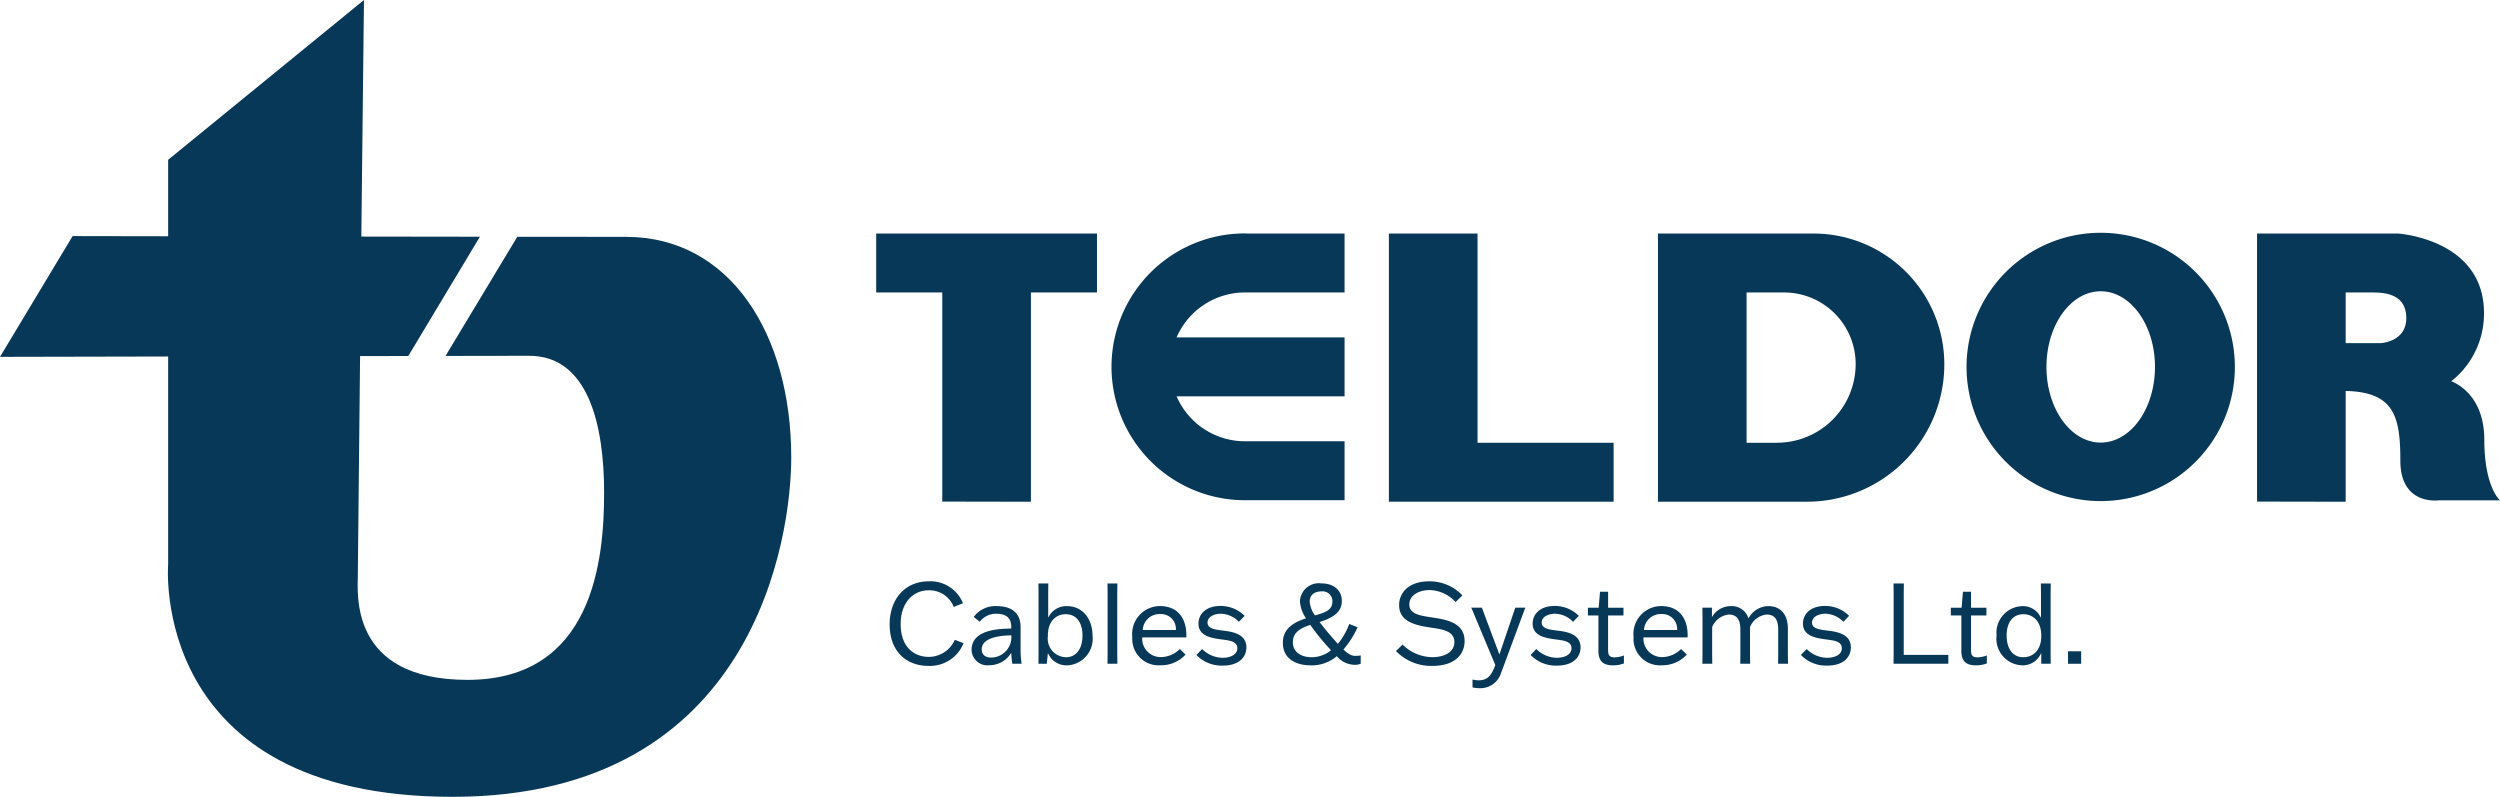 <svg xmlns="http://www.w3.org/2000/svg" xmlns:xlink="http://www.w3.org/1999/xlink" width="237.55" height="75.713" viewBox="0 0 237.55 75.713"><defs><clipPath id="clip-path"><rect id="Rectangle_9" data-name="Rectangle 9" width="237.55" height="75.713" fill="#073857"></rect></clipPath></defs><g id="Group_1" data-name="Group 1" transform="translate(0 0)"><g id="Group_1-2" data-name="Group 1" transform="translate(0 0)" clip-path="url(#clip-path)"><path id="Path_1" data-name="Path 1" d="M59.492,22.507c-2.416,0-6.073,0-10.34-.009L42.335,33.82c3.863-.006,6.786-.012,7.962-.012,5.59,0,7.106,6.557,7.106,13S56.348,64.6,44.422,64.6C33.149,64.6,34,56.358,34,54.653c0-.7.1-10.048.215-20.817l4.581-.009L45.6,22.494l-11.266-.016C34.468,10.608,34.584,0,34.584,0L15.978,15.183v7.265L6.9,22.433,0,33.909l15.978-.035V53.6S14.1,75.713,43,75.713s32.184-24.97,32.184-32.235c0-11.771-5.844-20.971-15.693-20.971" transform="translate(0 0)" fill="#073857"></path><path id="Path_2" data-name="Path 2" d="M123.071,31.13h-6.278v5.6h6.278V56.6l8.423.016V36.732h6.277v-5.6h-14.7Z" transform="translate(-33.537 -8.939)" fill="#073857"></path><path id="Path_3" data-name="Path 3" d="M193.557,31.13h-8.423V56.611h7.184l1.239,0v0l12.931,0v-5.6H193.557Z" transform="translate(-53.162 -8.939)" fill="#073857"></path><path id="Path_4" data-name="Path 4" d="M235.779,31.13H221V56.611h14.155A13.053,13.053,0,0,0,248.209,43.56a12.43,12.43,0,0,0-12.43-12.43m-3.471,19.881H229.42V36.73h3.564a6.8,6.8,0,0,1,6.8,6.8,7.477,7.477,0,0,1-7.478,7.478" transform="translate(-63.46 -8.939)" fill="#073857"></path><path id="Path_5" data-name="Path 5" d="M160.835,31.114a12.675,12.675,0,1,0,0,25.351v0l9.471,0v-5.6h-9.471a7.073,7.073,0,0,1-6.488-4.268l15.959,0v-5.6H154.343a7.069,7.069,0,0,1,6.491-4.272v0l9.471,0v-5.6h-9.256c-.072,0-.143-.011-.215-.011" transform="translate(-42.544 -8.935)" fill="#073857"></path><path id="Path_6" data-name="Path 6" d="M274.882,31.028A12.748,12.748,0,1,0,287.63,43.776a12.749,12.749,0,0,0-12.748-12.748m0,19.935c-2.847,0-5.155-3.218-5.155-7.188s2.308-7.187,5.155-7.187,5.156,3.218,5.156,7.187-2.308,7.188-5.156,7.188" transform="translate(-75.273 -8.91)" fill="#073857"></path><path id="Path_7" data-name="Path 7" d="M322.451,50.715c0-4.531-3.144-5.547-3.144-5.547a8.176,8.176,0,0,0,3.114-6.485c0-7.057-8.191-7.553-8.191-7.553H300.857V56.6l8.422.016V46.089c4.625.095,5.194,2.447,5.194,6.627,0,4.267,3.61,3.766,3.61,3.766h5.859s-1.491-1.237-1.491-5.768m-9.862-9.17h-3.31V36.732h2.59c1.156,0,3.169.155,3.169,2.434s-2.448,2.378-2.448,2.378" transform="translate(-86.392 -8.939)" fill="#073857"></path><path id="Path_24" data-name="Path 24" d="M125.609,83.366a3.438,3.438,0,0,1-3.352,2.156c-2,0-3.671-1.291-3.671-3.948,0-2.337,1.409-4.088,3.725-4.088a3.344,3.344,0,0,1,3.244,2.081l-.875.353a2.494,2.494,0,0,0-2.379-1.58c-1.527,0-2.668,1.217-2.668,3.2,0,2.348,1.429,3.127,2.657,3.127a2.7,2.7,0,0,0,2.486-1.623Z" transform="translate(-34.052 -22.25)" fill="#073857"></path><path id="Path_25" data-name="Path 25" d="M129.715,81.818a2.565,2.565,0,0,1,2.221-1.024c1.227,0,2.23.544,2.23,1.975v2.2a8.205,8.205,0,0,0,.1,1.3h-.885a8.526,8.526,0,0,1-.1-1.014h-.021a2.4,2.4,0,0,1-2.049,1.153,1.5,1.5,0,0,1-1.7-1.463c0-1.921,2.6-2.006,3.767-2.017v-.17c0-.854-.5-1.238-1.4-1.238a1.927,1.927,0,0,0-1.59.758Zm3.565,1.751c-1.3.021-2.807.288-2.807,1.334,0,.47.3.779.9.779a1.937,1.937,0,0,0,1.911-2.113" transform="translate(-37.19 -23.2)" fill="#073857"></path><path id="Path_26" data-name="Path 26" d="M138.418,85.4l.011-.917V78.71l-.011-.94h.94l-.011.94v2.283h.021a1.883,1.883,0,0,1,1.782-1.066c1.43,0,2.412,1.173,2.412,2.828a2.53,2.53,0,0,1-2.444,2.8,1.913,1.913,0,0,1-1.782-1.141h-.021l-.106.992Zm.9-2.679v.043a1.769,1.769,0,0,0,1.719,2.017c1.014,0,1.568-.854,1.568-2.06,0-1.249-.587-2.027-1.59-2.027-.95,0-1.7.7-1.7,2.027" transform="translate(-39.747 -22.332)" fill="#073857"></path><path id="Path_27" data-name="Path 27" d="M148.553,84.473l.011.929h-.94l.011-.929V78.709l-.011-.939h.94l-.011.939Z" transform="translate(-42.391 -22.332)" fill="#073857"></path><path id="Path_28" data-name="Path 28" d="M155.991,85.4a3.143,3.143,0,0,1-2.347,1.014,2.511,2.511,0,0,1-2.711-2.69,2.648,2.648,0,0,1,2.625-2.935c1.878,0,2.583,1.419,2.508,2.978h-4.194a1.759,1.759,0,0,0,1.846,1.868,2.571,2.571,0,0,0,1.729-.768Zm-4.066-2.337h3.148a1.415,1.415,0,0,0-1.483-1.516,1.594,1.594,0,0,0-1.665,1.516" transform="translate(-43.341 -23.2)" fill="#073857"></path><path id="Path_29" data-name="Path 29" d="M160.023,84.863a2.8,2.8,0,0,0,1.943.833c.661,0,1.4-.257,1.4-.907,0-.694-.843-.747-1.537-.843-.929-.128-2.156-.32-2.156-1.5,0-.9.716-1.676,2.082-1.676a3.215,3.215,0,0,1,2.305.94l-.545.565a2.464,2.464,0,0,0-1.7-.768c-.608,0-1.28.267-1.28.843s.7.662,1.451.758c.886.107,2.241.3,2.241,1.6,0,.939-.726,1.729-2.231,1.729a3.313,3.313,0,0,1-2.519-1.014Z" transform="translate(-45.795 -23.192)" fill="#073857"></path><path id="Path_30" data-name="Path 30" d="M178.1,81.928a8.355,8.355,0,0,1-1.345,2.114c.523.5.811.608,1.164.608a3.2,3.2,0,0,0,.48-.042v.79a1.434,1.434,0,0,1-.545.1,2.251,2.251,0,0,1-1.729-.822,3.646,3.646,0,0,1-2.466.875c-1.377,0-2.658-.6-2.658-2.135,0-1.409,1.089-1.963,2.2-2.337a3.259,3.259,0,0,1-.576-1.59,1.791,1.791,0,0,1,2.017-1.729c1.248,0,1.963.7,1.963,1.676,0,1.174-1.034,1.643-2.113,2,.629.843,1.367,1.665,1.739,2.071a6.61,6.61,0,0,0,1.079-1.889Zm-2.519,2.188a22,22,0,0,1-1.975-2.412c-.864.288-1.654.672-1.654,1.644,0,1.046.917,1.43,1.793,1.43a2.941,2.941,0,0,0,1.836-.662m-1.526-3.308c.865-.256,1.654-.459,1.654-1.312a.933.933,0,0,0-1.057-.971c-.714,0-1.1.4-1.1.959a2.6,2.6,0,0,0,.5,1.324" transform="translate(-49.104 -22.328)" fill="#073857"></path><path id="Path_31" data-name="Path 31" d="M191.744,79.46a3.458,3.458,0,0,0-2.466-1.142c-.971,0-1.932.458-1.932,1.366s.972,1.057,2.167,1.238c1.334.2,3.085.48,3.085,2.241,0,1.334-1.014,2.359-3.031,2.359a4.649,4.649,0,0,1-3.491-1.409l.63-.619a4.061,4.061,0,0,0,2.807,1.2c1.111,0,2.113-.438,2.113-1.431,0-1.078-1.163-1.217-2.23-1.377-1.419-.214-3.02-.534-3.02-2.134,0-1.26,1-2.263,2.829-2.263a4.27,4.27,0,0,1,3.181,1.334Z" transform="translate(-53.432 -22.25)" fill="#073857"></path><path id="Path_32" data-name="Path 32" d="M197.124,81l1.655,4.419h.021L200.3,81h.95l-2.295,6.19a2.062,2.062,0,0,1-2.1,1.462,3.049,3.049,0,0,1-.62-.074v-.748a2.647,2.647,0,0,0,.565.075c.812,0,1.175-.406,1.495-1.185l.106-.267L196.12,81Z" transform="translate(-56.317 -23.261)" fill="#073857"></path><path id="Path_33" data-name="Path 33" d="M204.568,84.863a2.8,2.8,0,0,0,1.942.833c.662,0,1.4-.257,1.4-.907,0-.694-.843-.747-1.537-.843-.929-.128-2.156-.32-2.156-1.5,0-.9.715-1.676,2.082-1.676a3.217,3.217,0,0,1,2.305.94l-.545.565a2.464,2.464,0,0,0-1.7-.768c-.608,0-1.28.267-1.28.843s.7.662,1.451.758c.886.107,2.241.3,2.241,1.6,0,.939-.726,1.729-2.23,1.729a3.313,3.313,0,0,1-2.519-1.014Z" transform="translate(-58.586 -23.192)" fill="#073857"></path><path id="Path_34" data-name="Path 34" d="M215.04,81.13h-1.462v3.288c0,.47.118.694.619.694a2.644,2.644,0,0,0,.885-.181v.757a2.843,2.843,0,0,1-1.035.182c-.769,0-1.387-.245-1.387-1.377V81.13h-1v-.736h1.024l.128-1.515h.768v1.515h1.462Z" transform="translate(-60.778 -22.65)" fill="#073857"></path><path id="Path_35" data-name="Path 35" d="M222.808,85.4a3.143,3.143,0,0,1-2.347,1.014,2.51,2.51,0,0,1-2.711-2.69,2.647,2.647,0,0,1,2.625-2.935c1.878,0,2.583,1.419,2.508,2.978h-4.194a1.759,1.759,0,0,0,1.847,1.868,2.567,2.567,0,0,0,1.728-.768Zm-4.066-2.337h3.148a1.415,1.415,0,0,0-1.483-1.516,1.594,1.594,0,0,0-1.665,1.516" transform="translate(-62.528 -23.2)" fill="#073857"></path><path id="Path_36" data-name="Path 36" d="M230.521,86.269l.011-.929V83.035c0-.971-.341-1.441-1.1-1.441a1.915,1.915,0,0,0-1.58,1.185v2.561l.011.929h-.94l.011-.929V81.883l-.011-.94h.907v.865h.021a2.049,2.049,0,0,1,1.729-1.014,1.673,1.673,0,0,1,1.718,1.142h.021a2.15,2.15,0,0,1,1.858-1.142c1.153,0,1.868.747,1.868,2.156v2.391l.011.929h-.939l.011-.929V83.035c0-.971-.342-1.441-1.1-1.441a1.914,1.914,0,0,0-1.579,1.185v2.561l.011.929Z" transform="translate(-65.162 -23.2)" fill="#073857"></path><path id="Path_37" data-name="Path 37" d="M240.6,84.863a2.8,2.8,0,0,0,1.942.833c.662,0,1.4-.257,1.4-.907,0-.694-.843-.747-1.537-.843-.929-.128-2.156-.32-2.156-1.5,0-.9.715-1.676,2.081-1.676a3.217,3.217,0,0,1,2.305.94l-.545.565a2.464,2.464,0,0,0-1.7-.768c-.609,0-1.281.267-1.281.843s.7.662,1.451.758c.886.107,2.241.3,2.241,1.6,0,.939-.726,1.729-2.23,1.729a3.313,3.313,0,0,1-2.519-1.014Z" transform="translate(-68.932 -23.192)" fill="#073857"></path><path id="Path_38" data-name="Path 38" d="M252.4,85.4l.011-1V78.773l-.011-1h.982l-.011,1v5.785h4.237V85.4Z" transform="translate(-72.478 -22.332)" fill="#073857"></path><path id="Path_39" data-name="Path 39" d="M263.417,81.13h-1.462v3.288c0,.47.118.694.619.694a2.644,2.644,0,0,0,.885-.181v.757a2.843,2.843,0,0,1-1.035.182c-.769,0-1.387-.245-1.387-1.377V81.13h-1v-.736h1.025l.128-1.515h.768v1.515h1.462Z" transform="translate(-74.67 -22.65)" fill="#073857"></path><path id="Path_40" data-name="Path 40" d="M266.14,82.733a2.526,2.526,0,0,1,2.434-2.806A1.87,1.87,0,0,1,270.334,81h.022V78.71l-.011-.94h.939l-.011.94v5.774l.011.917h-.9v-.992h-.022a1.881,1.881,0,0,1-1.793,1.141,2.53,2.53,0,0,1-2.434-2.817m.961-.011c0,1.217.555,2.06,1.58,2.06.875,0,1.708-.608,1.708-2.017v-.043c0-1.324-.748-2.027-1.7-2.027-1,0-1.59.778-1.59,2.027" transform="translate(-76.423 -22.332)" fill="#073857"></path><rect id="Rectangle_8" data-name="Rectangle 8" width="1.249" height="1.185" transform="translate(196.503 61.885)" fill="#073857"></rect></g></g></svg>